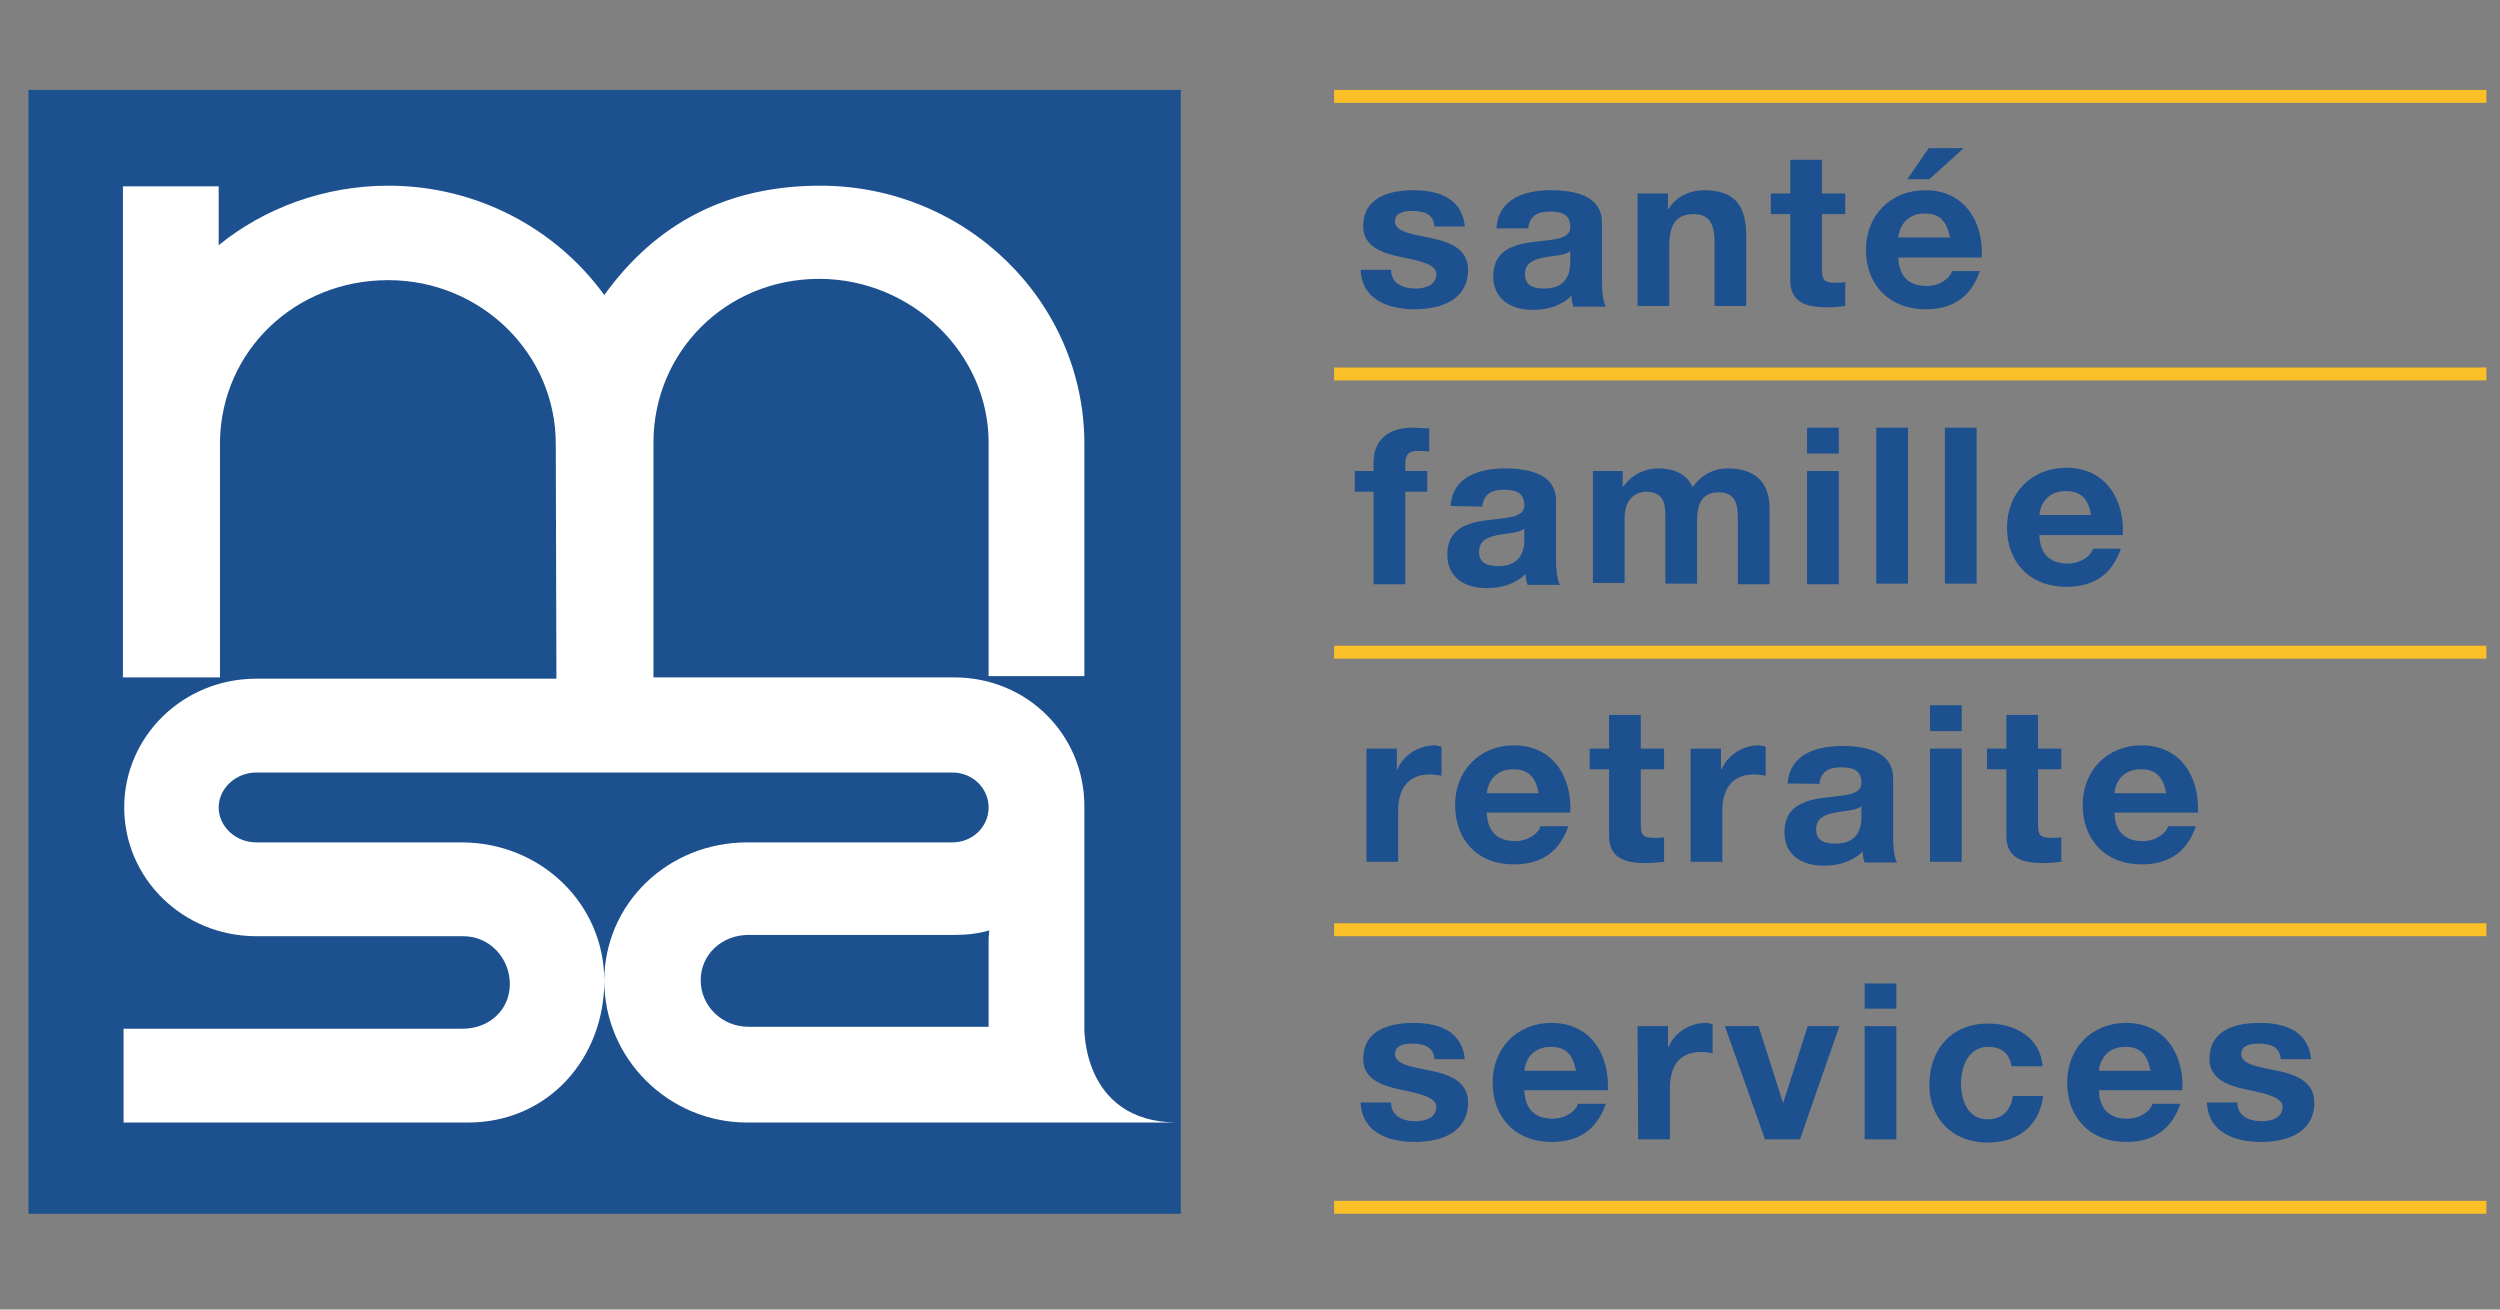 <svg xmlns="http://www.w3.org/2000/svg" xmlns:xlink="http://www.w3.org/1999/xlink" id="Calque_1" x="0px" y="0px" viewBox="0 0 386.4 202.4" style="enable-background:new 0 0 386.4 202.4;" xml:space="preserve"><rect x="0" y="0" width="386.4" height="202.4" fill="#808080" stroke="none"/> <style type="text/css"> .st0{fill:#1D508E;} .st1{fill:#FBBF27;} .st2{fill:#FFFFFF;} .st3{fill:none;} </style> <g> <path class="st0" d="M215,41.7c0,2.1,1.8,2.9,3.8,2.9c1.4,0,3.2-0.5,3.2-2.2c0-1.5-2.1-2-5.6-2.7c-2.8-0.6-5.7-1.6-5.7-4.7 c0-4.5,4-5.6,7.8-5.6c3.9,0,7.5,1.3,7.9,5.6h-4.7c-0.1-1.9-1.6-2.4-3.4-2.4c-1.1,0-2.7,0.2-2.7,1.6c0,1.7,2.8,2,5.6,2.6 c2.9,0.6,5.7,1.7,5.7,4.9c0,4.6-4.1,6.1-8.2,6.1c-4.2,0-8.2-1.5-8.4-6.1L215,41.7"></path> <path class="st0" d="M242.7,38.8c-0.8,0.7-2.6,0.7-4.1,1c-1.5,0.3-2.9,0.8-2.9,2.6c0,1.8,1.4,2.2,3,2.2c3.8,0,4-3,4-4L242.7,38.8 M231.3,35.2c0.3-4.5,4.4-5.8,8.4-5.8c3.6,0,7.9,0.8,7.9,5v9.1c0,1.6,0.2,3.2,0.6,3.9h-5c-0.2-0.5-0.3-1.1-0.3-1.7 c-1.6,1.6-3.8,2.2-6,2.2c-3.4,0-6.1-1.7-6.1-5.2c0-4,3.1-4.9,6.1-5.3c3-0.4,5.8-0.3,5.8-2.3c0-2.1-1.5-2.4-3.2-2.4 c-1.9,0-3.1,0.7-3.3,2.6H231.3z"></path> <path class="st0" d="M253.1,29.9h4.7v2.4h0.1c1.2-2,3.4-2.9,5.5-2.9c5.2,0,6.5,2.9,6.5,7.2v10.7H265v-9.9c0-2.9-0.9-4.3-3.2-4.3 c-2.7,0-3.8,1.5-3.8,5v9.2h-4.9V29.9"></path> <path class="st0" d="M281.6,29.9h3.6v3.2h-3.6v8.6c0,1.6,0.4,2,2.1,2c0.5,0,1,0,1.5-0.1v3.7c-0.8,0.1-1.9,0.2-2.9,0.2 c-3,0-5.6-0.7-5.6-4.2V33.1h-3v-3.2h3v-5.2h4.9L281.6,29.9"></path> <path class="st0" d="M298.2,27.7h-3.4l3.3-4.8h5.4L298.2,27.7 M301.4,36.7c-0.5-2.4-1.5-3.7-3.9-3.7c-3.1,0-4,2.4-4.1,3.7H301.4z M293.4,39.8c0.1,3,1.7,4.4,4.4,4.4c2,0,3.6-1.2,3.9-2.3h4.3c-1.4,4.1-4.3,5.9-8.4,5.9c-5.6,0-9.2-3.8-9.2-9.2 c0-5.2,3.7-9.2,9.2-9.2c6.1,0,9,5,8.7,10.4H293.4z"></path> <path class="st0" d="M212.3,76h-2.9v-3.2h2.9v-1.4c0-3.1,2-5.3,6-5.3c0.9,0,1.8,0.1,2.6,0.1v3.6c-0.6-0.1-1.2-0.1-1.8-0.1 c-1.3,0-1.9,0.5-1.9,2v1.1h3.4V76h-3.4v14.3h-4.9V76"></path> <path class="st0" d="M235.6,81.7c-0.8,0.7-2.6,0.7-4.1,1c-1.5,0.3-2.9,0.8-2.9,2.6c0,1.8,1.4,2.2,3,2.2c3.8,0,4-3,4-4L235.6,81.7 M224.2,78.2c0.3-4.5,4.4-5.8,8.4-5.8c3.6,0,7.9,0.8,7.9,5v9.1c0,1.6,0.2,3.2,0.6,3.9h-5c-0.2-0.5-0.3-1.1-0.3-1.7 c-1.6,1.6-3.8,2.2-6,2.2c-3.4,0-6.1-1.6-6.1-5.2c0-4,3.1-4.9,6.1-5.3c3-0.4,5.8-0.3,5.8-2.3c0-2.1-1.5-2.4-3.2-2.4 c-1.9,0-3.1,0.7-3.3,2.6L224.2,78.2L224.2,78.2z"></path> <path class="st0" d="M246.2,72.8h4.6v2.4h0.1c1.3-1.8,3.2-2.8,5.5-2.8c2.2,0,4.3,0.8,5.2,2.9c1-1.5,2.9-2.9,5.4-2.9 c3.8,0,6.5,1.7,6.5,6.2v11.7h-4.9v-9.9c0-2.3-0.2-4.3-3-4.3c-2.8,0-3.3,2.2-3.3,4.4v9.7h-4.9v-9.8c0-2,0.1-4.4-3-4.4 c-1,0-3.3,0.6-3.3,4v10.1h-4.9L246.2,72.8"></path> <path class="st0" d="M279.3,72.8h4.9v17.5h-4.9V72.8 M284.2,70.1h-4.9v-4h4.9V70.1z"></path> <rect x="290" y="66.1" class="st0" width="4.9" height="24.1"></rect> <rect x="300.6" y="66.1" class="st0" width="4.9" height="24.1"></rect> <path class="st0" d="M323.2,79.6c-0.4-2.4-1.5-3.7-3.9-3.7c-3.1,0-4,2.4-4.1,3.7H323.2 M315.2,82.7c0.1,3,1.7,4.4,4.4,4.4 c2,0,3.6-1.2,3.9-2.3h4.3c-1.4,4.1-4.3,5.9-8.4,5.9c-5.7,0-9.2-3.8-9.2-9.2c0-5.2,3.7-9.2,9.2-9.2c6.1,0,9,5,8.7,10.4H315.2z"></path> <path class="st0" d="M211.2,115.7h4.7v3.2h0.1c0.9-2.2,3.3-3.7,5.7-3.7c0.3,0,0.7,0.1,1.1,0.2v4.5c-0.5-0.1-1.2-0.2-1.8-0.2 c-3.6,0-4.9,2.5-4.9,5.6v7.9h-4.9L211.2,115.7"></path> <path class="st0" d="M237.8,122.6c-0.4-2.4-1.5-3.7-3.9-3.7c-3.1,0-4,2.4-4.1,3.7H237.8 M229.8,125.6c0.1,3,1.7,4.4,4.4,4.4 c2,0,3.6-1.2,3.9-2.3h4.3c-1.4,4.1-4.3,5.9-8.4,5.9c-5.7,0-9.1-3.8-9.1-9.2c0-5.2,3.7-9.2,9.1-9.2c6.1,0,9,5,8.7,10.4H229.8z"></path> <path class="st0" d="M253.6,115.7h3.6v3.2h-3.6v8.6c0,1.6,0.4,2,2.1,2c0.5,0,1,0,1.5-0.1v3.8c-0.8,0.1-1.9,0.2-2.9,0.2 c-3,0-5.6-0.7-5.6-4.2v-10.3h-3v-3.2h3v-5.2h4.9L253.6,115.7"></path> <path class="st0" d="M261.3,115.7h4.7v3.2h0.1c0.9-2.2,3.3-3.7,5.7-3.7c0.3,0,0.8,0.1,1.1,0.2v4.5c-0.5-0.1-1.2-0.2-1.8-0.2 c-3.6,0-4.9,2.5-4.9,5.6v7.9h-4.9L261.3,115.7"></path> <path class="st0" d="M287.7,124.6c-0.8,0.7-2.6,0.7-4.1,1c-1.5,0.3-2.9,0.8-2.9,2.6c0,1.8,1.4,2.2,3,2.2c3.8,0,4-3,4-4L287.7,124.6 M276.3,121.1c0.3-4.5,4.4-5.8,8.4-5.8c3.6,0,7.9,0.8,7.9,5v9.1c0,1.6,0.2,3.2,0.6,3.9h-5c-0.2-0.5-0.3-1.1-0.3-1.7 c-1.6,1.6-3.8,2.2-6,2.2c-3.4,0-6.1-1.6-6.1-5.2c0-3.9,3-4.9,6.1-5.3c3-0.4,5.8-0.3,5.8-2.3c0-2.1-1.5-2.4-3.2-2.4 c-1.9,0-3.1,0.7-3.3,2.6C281.2,121.1,276.3,121.1,276.3,121.1z"></path> <path class="st0" d="M298.3,115.7h4.9v17.5h-4.9V115.7 M303.2,113h-4.9v-4h4.9V113z"></path> <path class="st0" d="M315,115.7h3.6v3.2H315v8.6c0,1.6,0.4,2,2.1,2c0.5,0,1,0,1.5-0.1v3.8c-0.8,0.1-1.9,0.2-2.9,0.2 c-3,0-5.6-0.7-5.6-4.2v-10.3h-3v-3.2h3v-5.2h4.9L315,115.7"></path> <path class="st0" d="M334.8,122.6c-0.4-2.4-1.5-3.7-3.9-3.7c-3.1,0-4,2.4-4.1,3.7H334.8 M326.8,125.6c0.1,3,1.7,4.4,4.4,4.4 c2,0,3.6-1.2,3.9-2.3h4.3c-1.4,4.1-4.3,5.9-8.4,5.9c-5.6,0-9.1-3.8-9.1-9.2c0-5.2,3.7-9.2,9.1-9.2c6.1,0,9,5,8.7,10.4H326.8z"></path> <path class="st0" d="M215,170.4c0,2.1,1.8,2.9,3.8,2.9c1.4,0,3.2-0.5,3.2-2.2c0-1.4-2.1-2-5.6-2.7c-2.8-0.6-5.7-1.6-5.7-4.7 c0-4.5,4-5.6,7.8-5.6c3.9,0,7.5,1.3,7.9,5.6h-4.7c-0.1-1.9-1.6-2.4-3.4-2.4c-1.1,0-2.7,0.2-2.7,1.6c0,1.7,2.8,2,5.6,2.6 c2.9,0.6,5.7,1.7,5.7,4.9c0,4.6-4.1,6.1-8.2,6.1c-4.2,0-8.2-1.5-8.4-6.1L215,170.4"></path> <path class="st0" d="M243.6,165.5c-0.5-2.4-1.5-3.7-3.9-3.7c-3.1,0-4,2.4-4.1,3.7H243.6 M235.6,168.5c0.1,3,1.7,4.4,4.4,4.4 c2,0,3.6-1.2,3.9-2.3h4.3c-1.4,4.1-4.3,5.9-8.4,5.9c-5.6,0-9.1-3.8-9.1-9.2c0-5.2,3.7-9.2,9.1-9.2c6.1,0,9,5,8.7,10.4H235.6z"></path> <path class="st0" d="M253.1,158.6h4.7v3.2h0.1c0.9-2.2,3.3-3.7,5.7-3.7c0.3,0,0.8,0.1,1.1,0.2v4.5c-0.4-0.1-1.2-0.2-1.8-0.2 c-3.6,0-4.8,2.5-4.8,5.6v7.9h-4.9L253.1,158.6"></path> <polyline class="st0" points="278.2,176.1 272.8,176.1 266.6,158.6 271.8,158.6 275.6,170.5 275.6,170.5 279.4,158.6 284.3,158.6 278.2,176.1 "></polyline> <path class="st0" d="M288.2,158.6h4.9v17.5h-4.9V158.6 M293.1,155.9h-4.9V152h4.9V155.9z"></path> <path class="st0" d="M310.9,164.8c-0.3-2-1.6-3-3.6-3c-3.1,0-4.2,3.1-4.2,5.7c0,2.5,1,5.5,4.1,5.5c2.3,0,3.6-1.4,3.9-3.6h4.7 c-0.6,4.6-3.9,7.2-8.6,7.2c-5.4,0-9-3.7-9-8.9c0-5.4,3.3-9.5,9.1-9.5c4.2,0,8.1,2.2,8.4,6.6L310.9,164.8"></path> <path class="st0" d="M332.4,165.5c-0.5-2.4-1.5-3.7-3.9-3.7c-3.1,0-4,2.4-4.1,3.7H332.4 M324.4,168.5c0.1,3,1.7,4.4,4.4,4.4 c2,0,3.6-1.2,3.9-2.3h4.3c-1.4,4.1-4.3,5.9-8.4,5.9c-5.6,0-9.1-3.8-9.1-9.2c0-5.2,3.7-9.2,9.1-9.2c6.1,0,9,5,8.7,10.4H324.4z"></path> <path class="st0" d="M345.8,170.4c0,2.1,1.8,2.9,3.8,2.9c1.4,0,3.2-0.5,3.2-2.2c0-1.4-2.1-2-5.6-2.7c-2.8-0.6-5.7-1.6-5.7-4.7 c0-4.5,3.9-5.6,7.8-5.6c3.9,0,7.5,1.3,7.9,5.6h-4.7c-0.1-1.9-1.6-2.4-3.4-2.4c-1.1,0-2.7,0.2-2.7,1.6c0,1.7,2.8,2,5.6,2.6 c2.9,0.6,5.7,1.7,5.7,4.9c0,4.6-4.1,6.1-8.2,6.1c-4.2,0-8.2-1.5-8.4-6.1L345.8,170.4"></path> <rect x="206.2" y="13.9" class="st1" width="178.1" height="2"></rect> <rect x="206.2" y="56.8" class="st1" width="178.1" height="2"></rect> <rect x="206.2" y="99.8" class="st1" width="178.1" height="2"></rect> <rect x="206.2" y="142.7" class="st1" width="178.1" height="2"></rect> <rect x="206.2" y="185.6" class="st1" width="178.1" height="2"></rect> <rect x="4.4" y="13.9" class="st0" width="178.1" height="173.7"></rect> <path class="st2" d="M152.8,145v13.7l-37.1,0c-4.1,0-7.4-3.2-7.4-7.2c0-4,3.3-7,7.4-7l31.9,0c1.9,0,3.6-0.2,5.3-0.7L152.8,145 M167.6,158.7v-34.1c0-11-8.8-19.9-20.1-19.9H101l0-36.3c0-14,11.2-25.3,25.6-25.3c14.3,0,26.2,11.5,26.2,25.3v36.1h14.8l0-35.9 c0-22-18.3-39.9-40.8-39.9c-14.4,0-25.4,5.8-33.4,16.9c-7.4-10.2-19.6-16.9-33.4-16.9c-9.9,0-19.2,3.5-26.2,9.2l0-9.1l-14.8,0 l0,75.9H34l0-36.6c0.3-14,11.7-24.8,26-24.8c14.3,0,25.9,11.3,25.9,25.3l0.1,36.3H39.6c-11.3,0-20.4,8.9-20.4,19.9 c0,11,9.1,19.9,20.4,19.9l32,0c4.1,0,7.2,3.4,7.2,7.4c0,4-3.2,6.9-7.3,6.9H19.1v14.5h53.2c12.5,0,21.1-10,21.1-21.9 c0-11.9-9.8-21.4-22.1-21.4l-31.7,0c-3.1,0-5.8-2.4-5.8-5.4c0-3,2.7-5.4,5.8-5.4h107.6c3.1,0,5.6,2.4,5.6,5.4c0,3-2.5,5.4-5.6,5.4 l-22.4,0h-9.3c-12.3,0-22.1,9.5-22.1,21.4c0,12,9.9,21.9,22.1,21.9h66.3C167.1,173.3,167.6,158.7,167.6,158.7z"></path> </g> <rect y="1.2" class="st3" width="385" height="200"></rect> </svg>